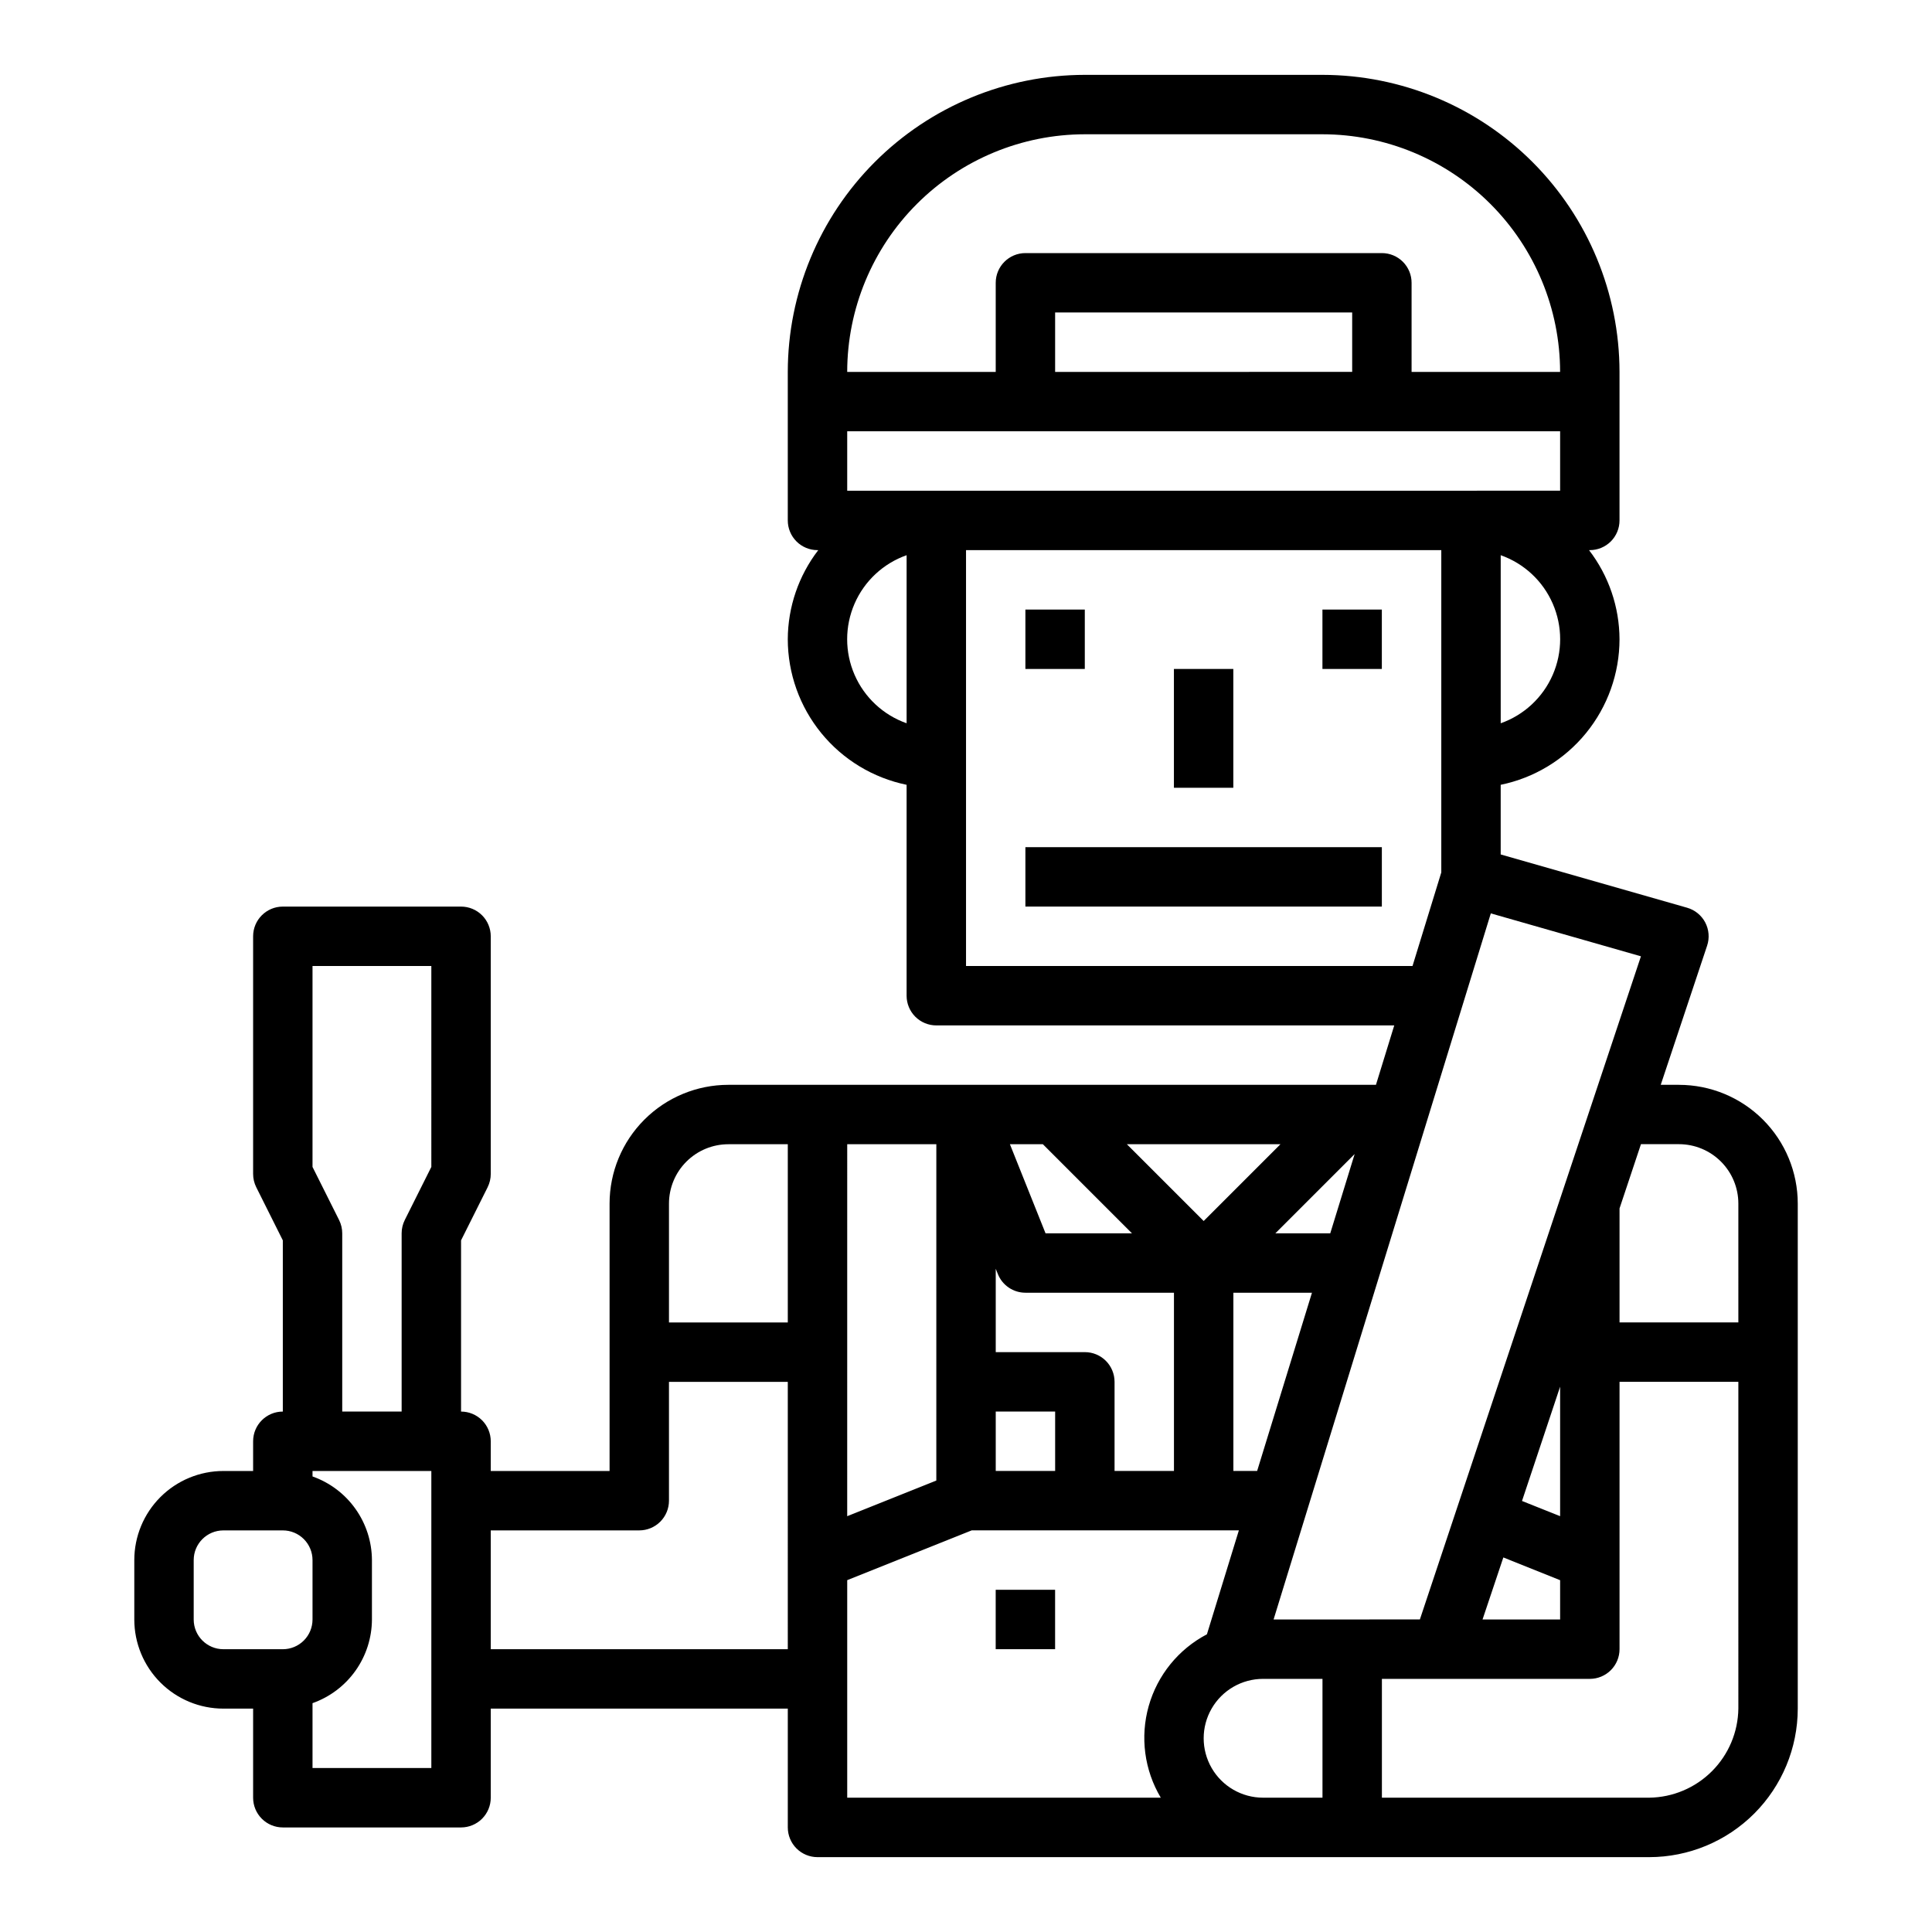 <?xml version="1.0" encoding="UTF-8"?>
<!-- Uploaded to: ICON Repo, www.iconrepo.com, Generator: ICON Repo Mixer Tools -->
<svg fill="#000000" width="800px" height="800px" version="1.1" viewBox="144 144 512 512" xmlns="http://www.w3.org/2000/svg">
 <g>
  <path d="m415.74 368.51h94.465v15.742h-94.465z"/>
  <path d="m415.74 305.54h15.742v15.742h-15.742z"/>
  <path d="m494.46 305.54h15.742v15.742h-15.742z"/>
  <path d="m455.1 321.28h15.742v31.488h-15.742z"/>
  <path d="m407.87 565.31h15.742v15.742h-15.742z"/>
  <path d="m588.93 431.49h-4.816l12.289-36.871v-0.004c0.68-2.035 0.496-4.262-0.504-6.164-1.004-1.898-2.738-3.305-4.801-3.894l-49.398-14.117v-18.457c8.883-1.828 16.867-6.664 22.602-13.688 5.738-7.027 8.875-15.816 8.887-24.887-0.031-8.543-2.867-16.844-8.078-23.617h0.207c2.086 0 4.09-0.828 5.566-2.305 1.477-1.477 2.305-3.477 2.305-5.566v-39.359c-0.023-20.871-8.324-40.883-23.082-55.641-14.758-14.758-34.77-23.059-55.641-23.082h-62.973c-20.871 0.023-40.883 8.324-55.641 23.082-14.758 14.758-23.059 34.77-23.082 55.641v39.359c0 2.09 0.832 4.09 2.305 5.566 1.477 1.477 3.481 2.305 5.566 2.305h0.207c-5.211 6.773-8.047 15.074-8.078 23.617 0.012 9.07 3.148 17.859 8.887 24.887 5.734 7.023 13.719 11.859 22.602 13.688v55.891c0 2.086 0.828 4.09 2.305 5.566 1.477 1.477 3.481 2.305 5.566 2.305h121.36l-4.848 15.746h-171.61c-8.352 0-16.363 3.316-22.266 9.223-5.906 5.902-9.223 13.914-9.223 22.266v70.848h-31.488v-7.875c0-2.086-0.832-4.09-2.305-5.566-1.477-1.473-3.481-2.305-5.566-2.305v-45.375l7.047-14.082h-0.004c0.547-1.094 0.828-2.297 0.828-3.519v-62.977c0-2.086-0.832-4.09-2.305-5.566-1.477-1.477-3.481-2.305-5.566-2.305h-47.234c-4.348 0-7.871 3.523-7.871 7.871v62.977c0 1.223 0.281 2.426 0.828 3.519l7.043 14.082v45.375c-4.348 0-7.871 3.523-7.871 7.871v7.871l-7.871 0.004c-6.266 0-12.273 2.488-16.699 6.914-4.43 4.43-6.918 10.438-6.918 16.699v15.746c0 6.262 2.488 12.27 6.918 16.699 4.426 4.43 10.434 6.918 16.699 6.918h7.871v23.617-0.004c0 2.09 0.828 4.09 2.305 5.566 1.477 1.477 3.481 2.309 5.566 2.309h47.234c2.086 0 4.09-0.832 5.566-2.309 1.473-1.477 2.305-3.477 2.305-5.566v-23.613h78.719v31.488c0 2.086 0.832 4.09 2.305 5.566 1.477 1.473 3.481 2.305 5.566 2.305h220.42c10.434-0.012 20.441-4.164 27.82-11.543 7.375-7.379 11.527-17.383 11.539-27.816v-133.82c0-8.352-3.316-16.363-9.223-22.266-5.902-5.906-13.914-9.223-22.266-9.223zm-369.98 149.57h-15.742c-4.348 0-7.875-3.523-7.875-7.871v-15.746c0-4.348 3.527-7.871 7.875-7.871h15.742c2.09 0 4.09 0.828 5.566 2.305 1.477 1.477 2.305 3.481 2.305 5.566v15.746c0 2.086-0.828 4.09-2.305 5.566-1.477 1.477-3.477 2.305-5.566 2.305zm39.359 31.488h-31.488v-17.191c4.59-1.625 8.566-4.625 11.383-8.59 2.82-3.969 4.344-8.711 4.363-13.578v-15.746c-0.02-4.867-1.543-9.605-4.363-13.574-2.816-3.969-6.793-6.969-11.383-8.594v-1.445h31.488zm0-159.3-7.047 14.082h0.004c-0.547 1.094-0.828 2.297-0.828 3.519v47.23h-15.742v-47.23c0-1.223-0.285-2.426-0.828-3.519l-7.047-14.082v-53.246h31.488zm94.465 127.81h-78.719v-31.488h39.359c2.086 0 4.09-0.828 5.566-2.305 1.477-1.477 2.305-3.481 2.305-5.566v-31.488h31.488zm0-86.594h-31.488v-31.484c0-4.176 1.66-8.184 4.613-11.133 2.953-2.953 6.957-4.613 11.133-4.613h15.742zm188.93-158.79v-44.539c6.18 2.18 11.18 6.836 13.793 12.844 2.617 6.012 2.617 12.84 0 18.852-2.613 6.008-7.613 10.664-13.793 12.844zm-110.21-156.09h62.977-0.004c16.699 0.02 32.707 6.66 44.512 18.465 11.805 11.809 18.449 27.816 18.465 44.512h-39.359v-23.617c0-2.086-0.828-4.09-2.305-5.566-1.477-1.477-3.481-2.305-5.566-2.305h-94.465c-4.348 0-7.871 3.523-7.871 7.871v23.617h-39.359c0.016-16.695 6.66-32.703 18.465-44.512 11.805-11.805 27.812-18.445 44.512-18.465zm70.848 47.23v15.742l-78.723 0.004v-15.746zm-118.08 108.86c-6.18-2.18-11.18-6.836-13.793-12.844-2.617-6.012-2.617-12.84 0-18.852 2.613-6.008 7.613-10.664 13.793-12.844zm-15.742-61.629v-15.746h188.93v15.742zm31.488 125.95v-110.21h125.95v85.414l-7.625 24.797zm102.99 49.836-6.465 21.012h-14.547zm-11.312 36.754-14.531 47.234h-6.297v-47.234zm-8.344-39.359-20.355 20.355-20.359-20.355zm-62.977 0 23.617 23.617h-22.902l-9.445-23.617zm-12.484 33.008 0.559 1.402c1.195 2.988 4.09 4.953 7.312 4.949h39.359v47.23l-15.742 0.004v-23.617c0-2.09-0.832-4.09-2.305-5.566-1.477-1.477-3.481-2.305-5.566-2.305h-23.617zm0 37.84h15.742v15.742l-15.742 0.004zm-39.359-70.848h23.617l-0.004 89.137-23.617 9.445zm83.098 173.18h-83.098v-57.645l33.008-13.203h70.785l-8.469 27.551h-0.004c-7.535 3.953-13.113 10.832-15.426 19.02-2.312 8.191-1.152 16.969 3.203 24.277zm42.852 0h-15.742c-5.625 0-10.824-3-13.633-7.871-2.812-4.871-2.812-10.871 0-15.742 2.809-4.871 8.008-7.875 13.633-7.875h15.742zm-12.957-47.23 57.566-187.12 39.785 11.375-58.582 175.74zm65.832-31.402 10.102-30.293v34.32zm10.102 20.996v10.406h-20.559l5.512-16.438zm47.234 34.023c-0.082 6.238-2.598 12.195-7.008 16.605-4.41 4.414-10.371 6.926-16.609 7.008h-70.848v-31.488h55.105c2.086 0 4.09-0.828 5.566-2.305 1.477-1.477 2.305-3.477 2.305-5.566v-70.848h31.488zm0-102.34-31.488-0.004v-30.203l5.676-17.027h10.066c4.176 0 8.18 1.66 11.133 4.613 2.953 2.949 4.613 6.957 4.613 11.133z"/>
 </g>
</svg>